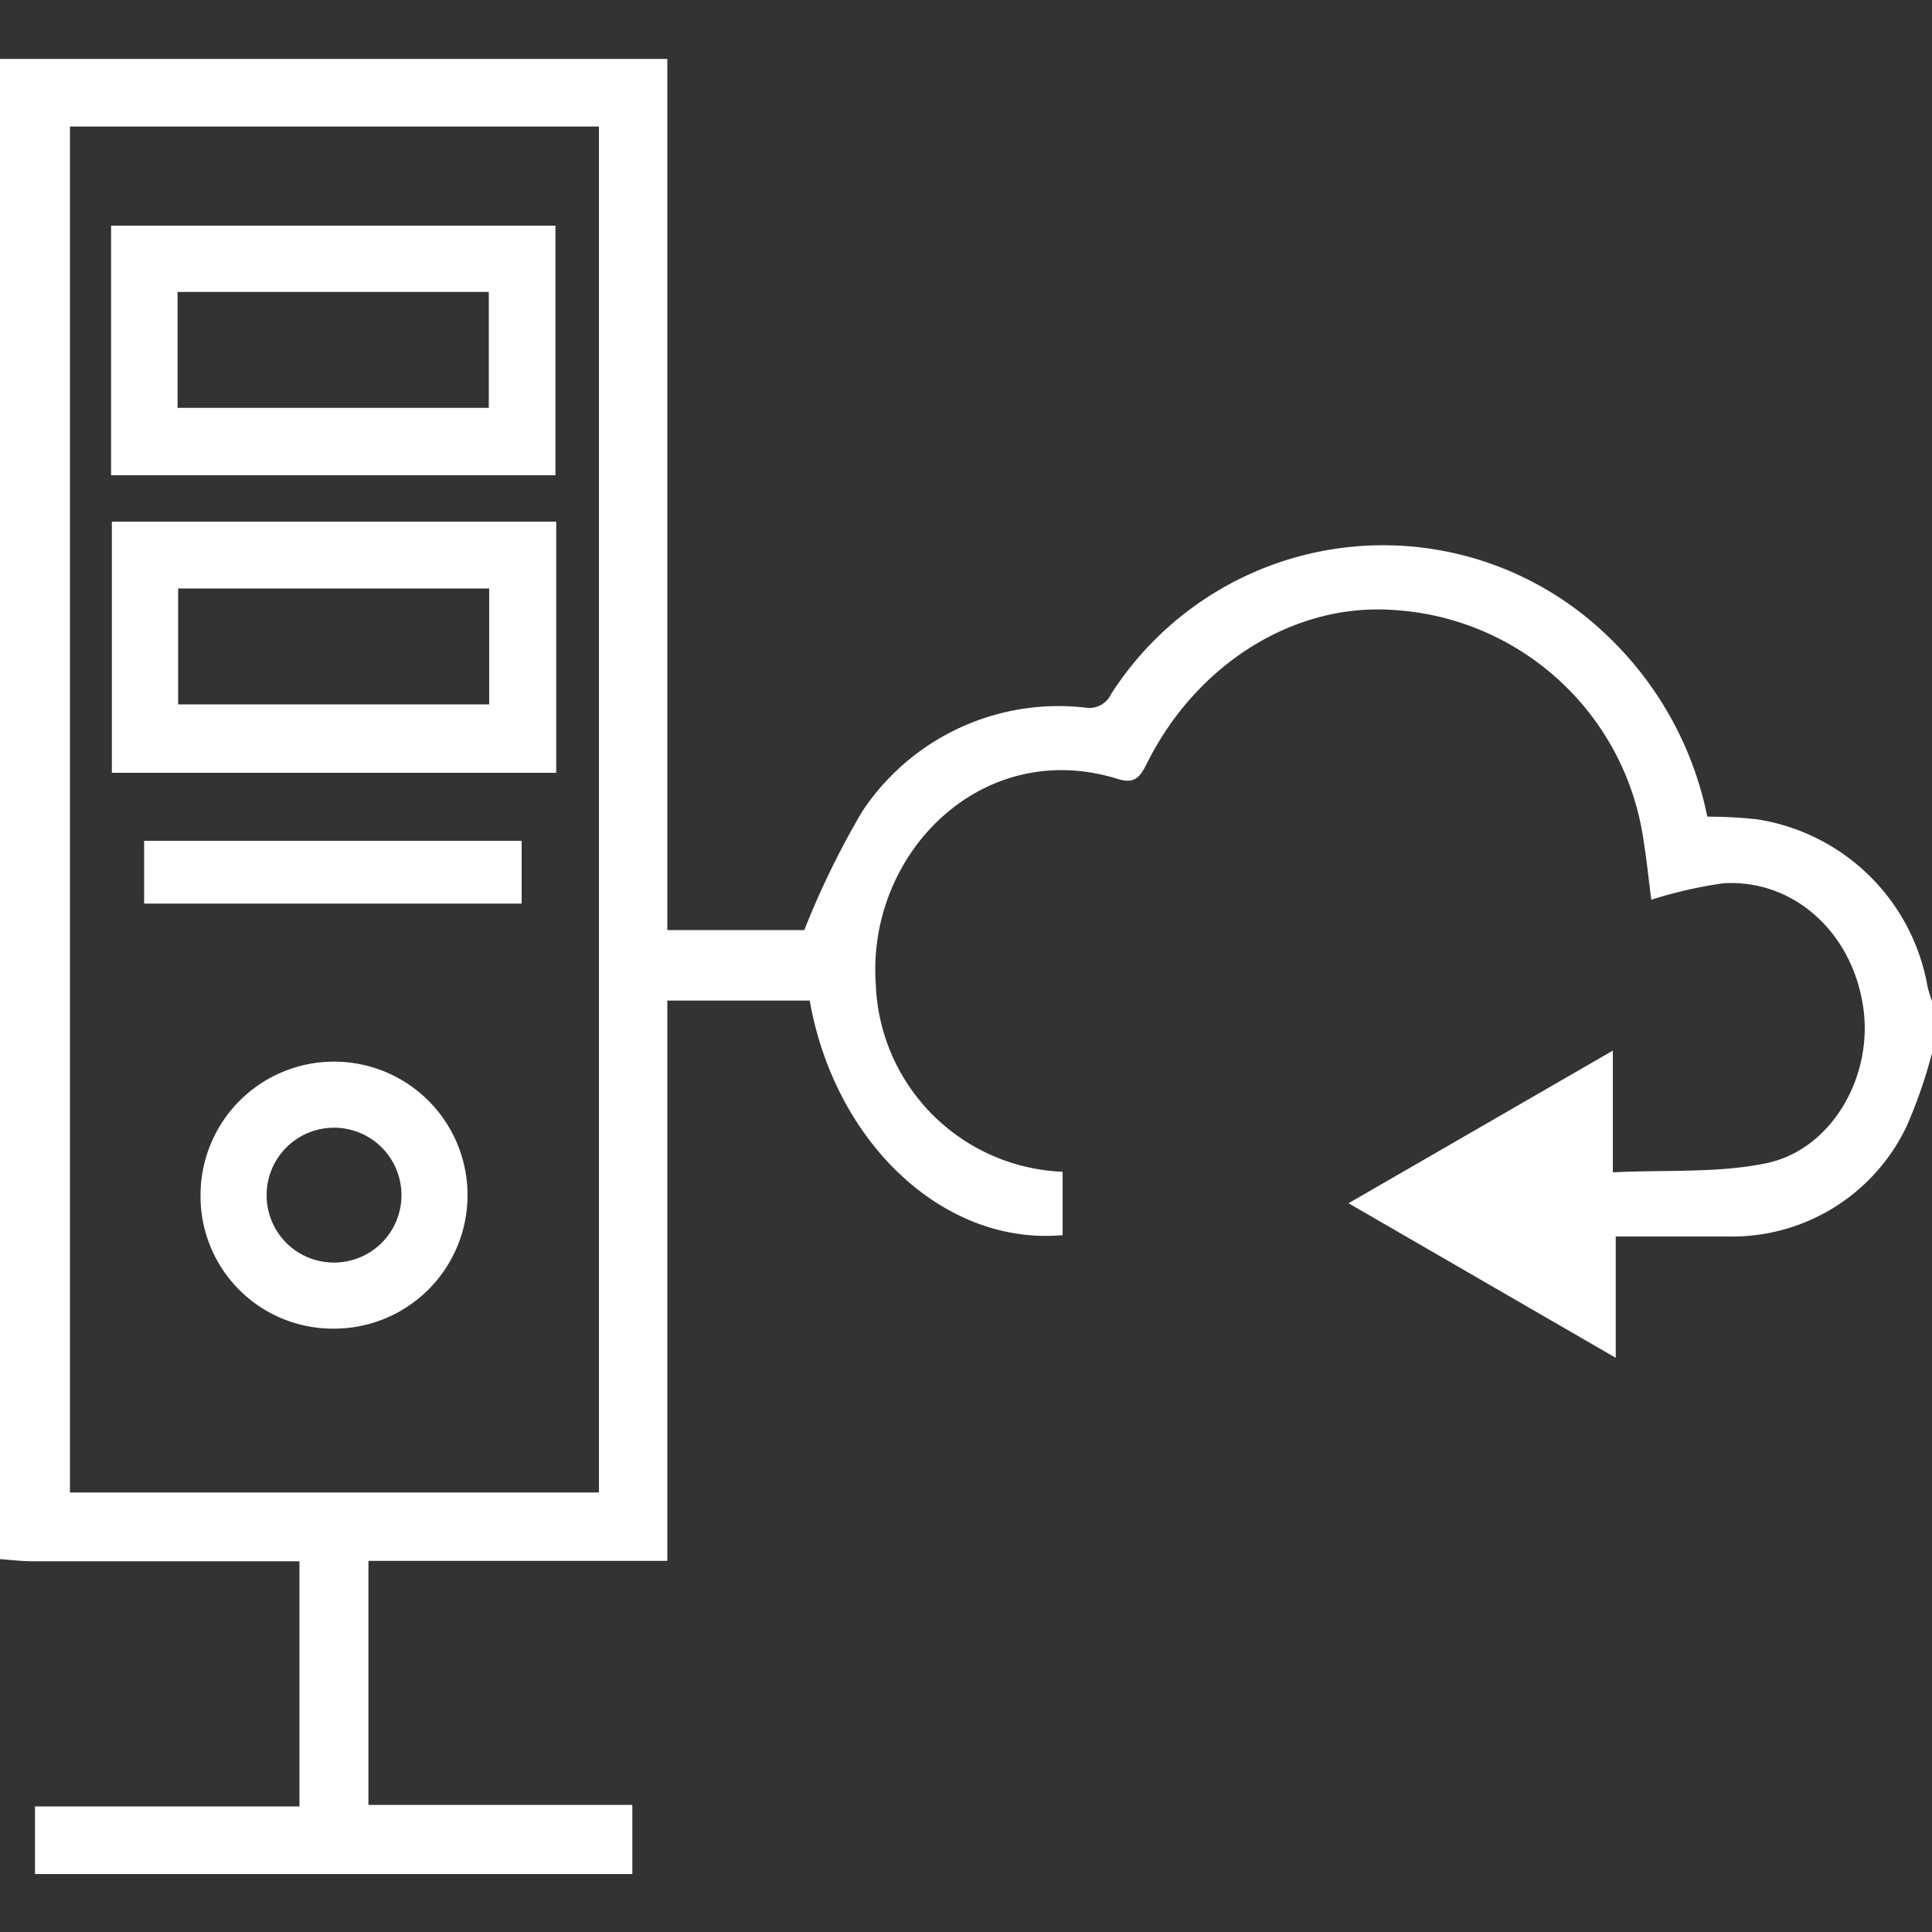 <svg id="Layer_1" data-name="Layer 1" xmlns="http://www.w3.org/2000/svg" width="75" height="75" fill="#ffffff" viewBox="0 0 100 100"><rect x="0" y="0" width="100" height="100" fill="#333333" stroke="none"/><title>Mainframe modernization</title><path d="M34.54,3.05c0,1.61,0,3.23,0,4.85V48.14h7.09a43.85,43.85,0,0,1,3-6.14A12.18,12.18,0,0,1,56.2,36.63a1.25,1.25,0,0,0,1.32-.72,16.72,16.72,0,0,1,25.68-3,17.8,17.8,0,0,1,5.17,9.36,24.24,24.24,0,0,1,2.59.14,10.61,10.61,0,0,1,8.81,8.66,7,7,0,0,0,.23.74v2.7a25.45,25.45,0,0,1-1.32,3.8A10,10,0,0,1,89.4,64c-1.87,0-3.75,0-5.77,0v6.28l-13.83-8,13.68-7.9v6.3c2.74-.14,5.41.05,7.93-.47,3.46-.71,5.63-4.63,5-8.26-.63-3.79-3.65-6.46-7.23-6.23a23.08,23.08,0,0,0-3.71.85c-.13-1-.23-2-.39-3a13.92,13.92,0,0,0-13-12c-5.1-.35-10.15,2.79-12.72,7.95-.34.66-.59,1.08-1.5.8-7-2.19-13,3.82-12.53,10.61A10.08,10.08,0,0,0,55,60.65v3.28c-6.09.55-11.77-4.7-13.09-12.14H34.54v29H19.07V93.42H32.73V97H1.81v-3.5H15.5V80.81H1.68c-.56,0-1.12-.07-1.68-.11V3.05ZM3.62,77.25H31V6.55H3.62Z"/><path d="M5.75,11.68h23V24.6h-23Zm3.44,9.43H25.3v-6H9.19Z"/><path d="M28.79,27V40h-23V27ZM9.22,36.46h16.1v-6H9.22Z"/><path d="M10.38,61.82a6.91,6.91,0,1,1,6.91,6.95A6.85,6.85,0,0,1,10.38,61.82Zm6.91,3.53a3.49,3.49,0,1,0-3.49-3.51A3.48,3.48,0,0,0,17.29,65.35Z"/><path d="M7.46,46.77V43.52H27v3.25Z"/></svg>